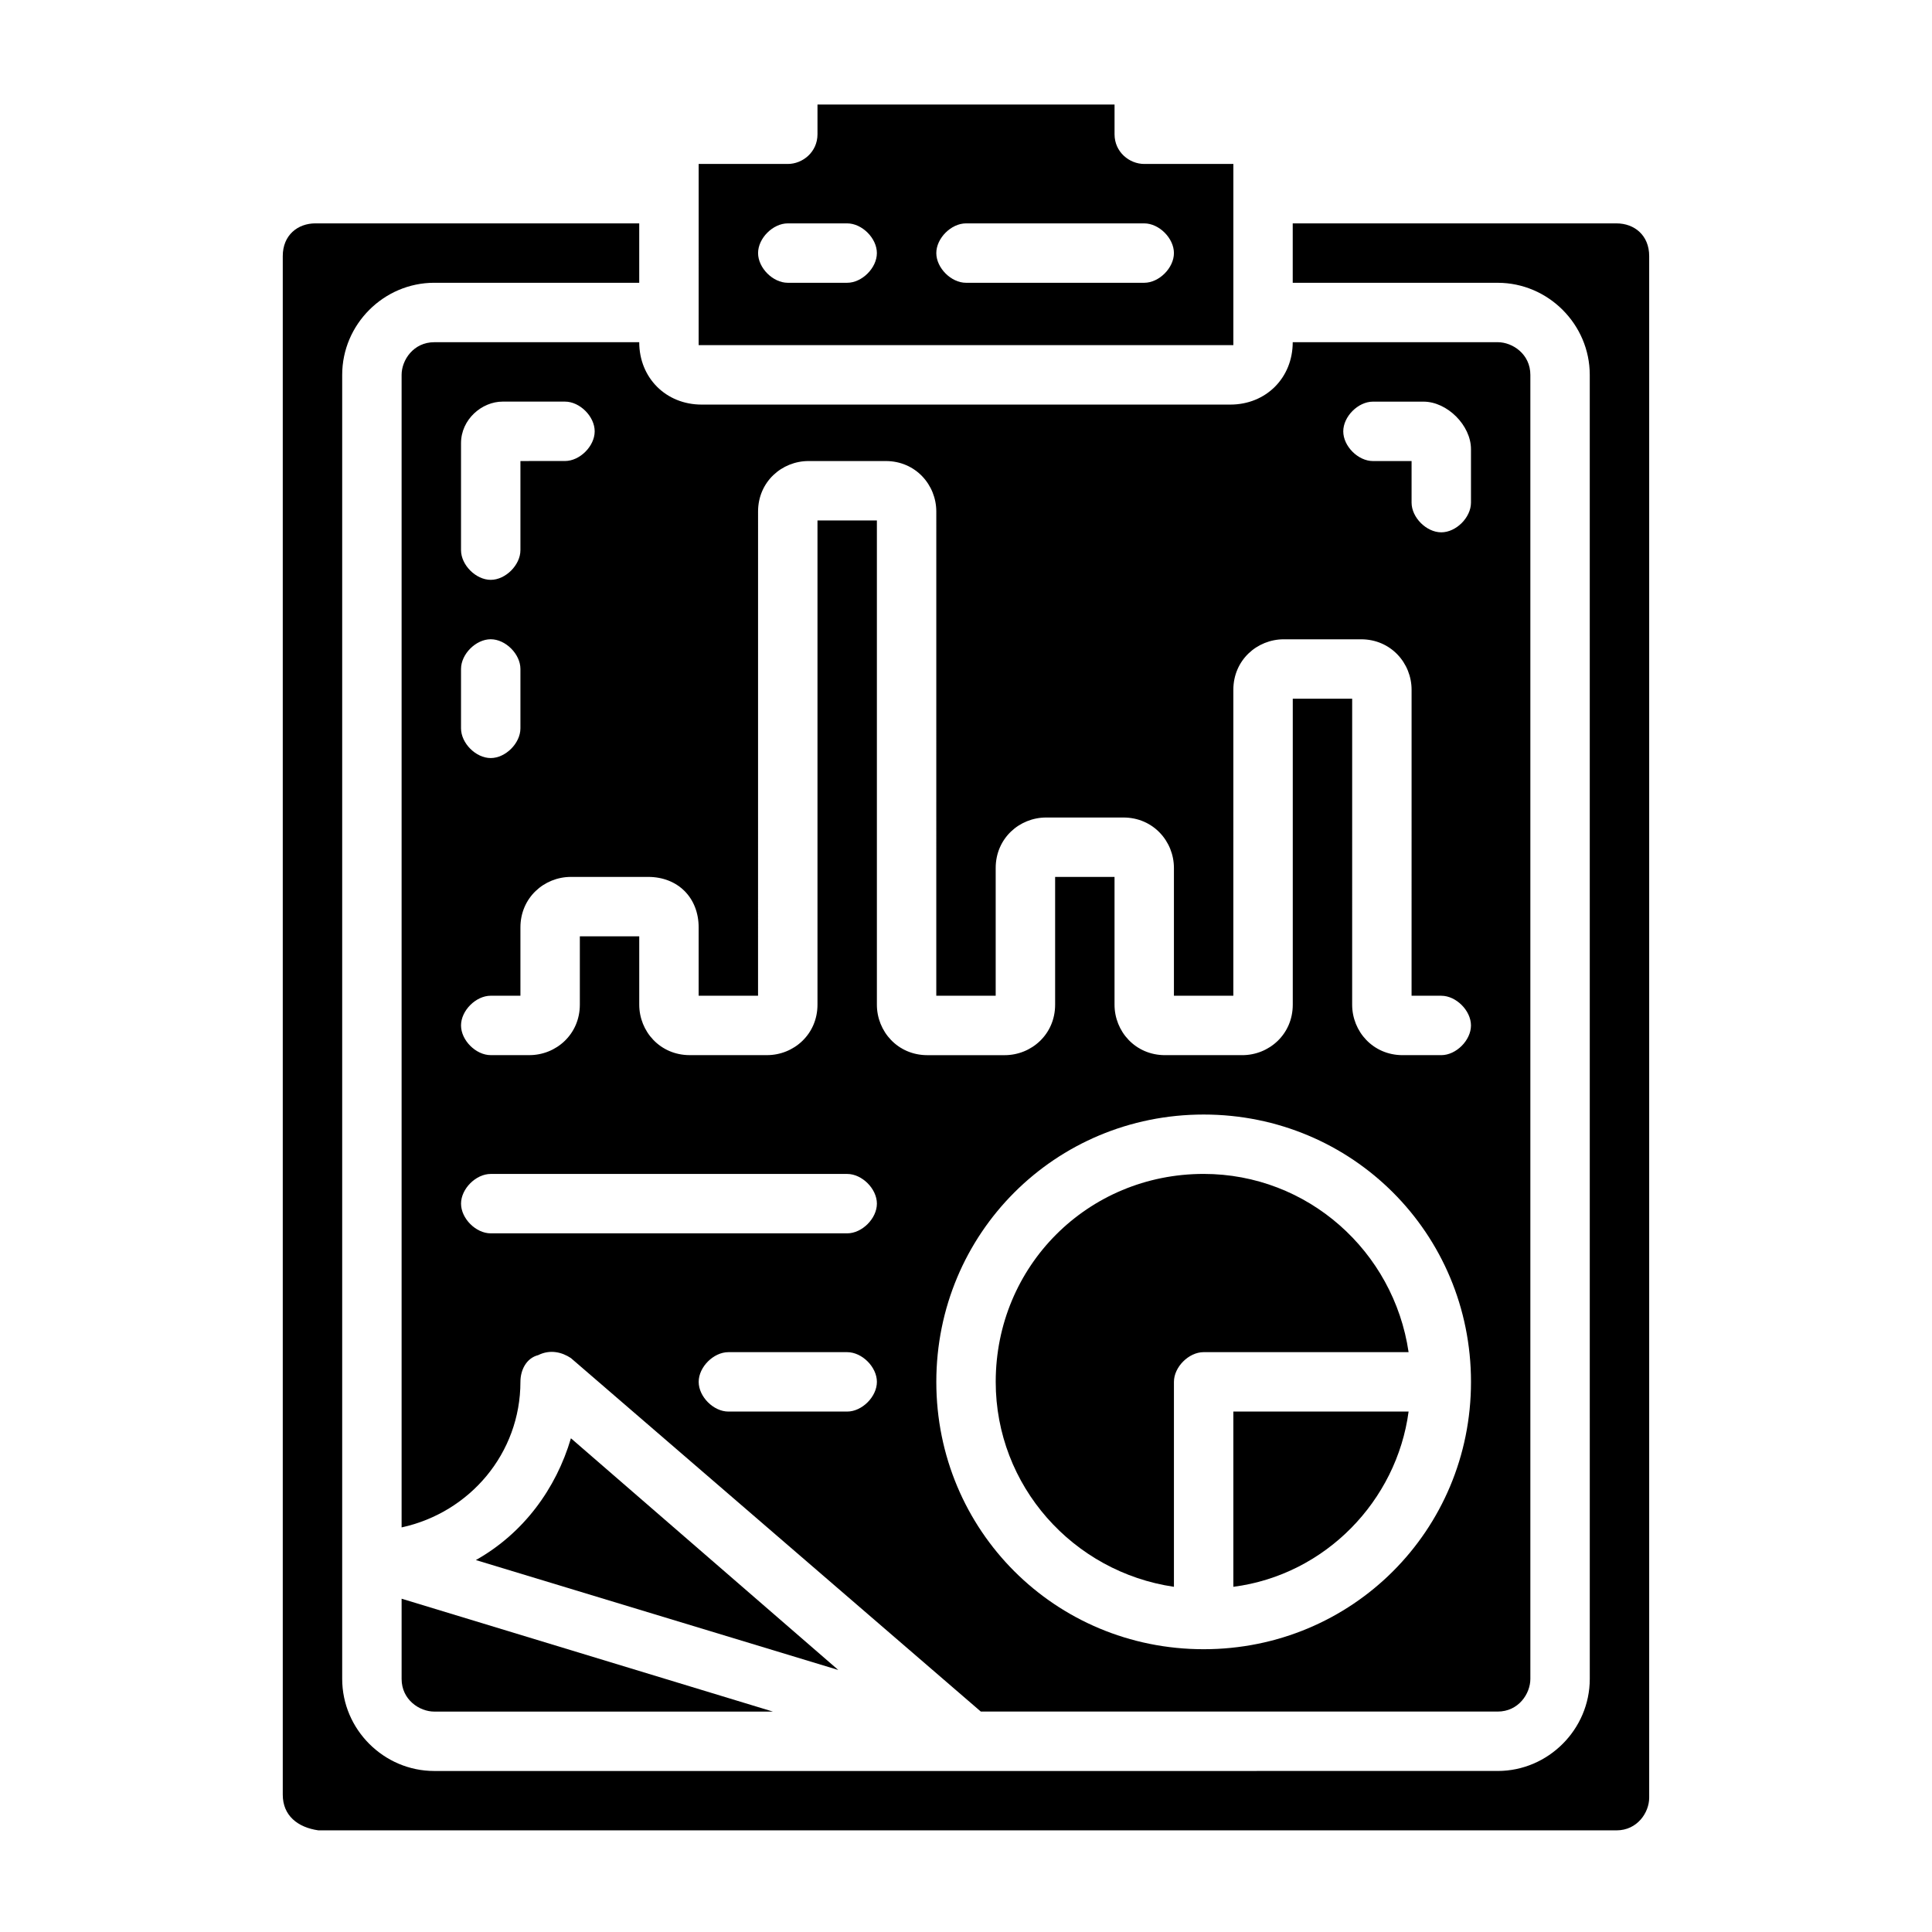<?xml version="1.0" encoding="UTF-8"?>
<!-- Uploaded to: ICON Repo, www.iconrepo.com, Generator: ICON Repo Mixer Tools -->
<svg fill="#000000" width="800px" height="800px" version="1.1" viewBox="144 144 512 512" xmlns="http://www.w3.org/2000/svg">
 <g>
  <path d="m572.39 203.2h-85.805v15.742h54.316c13.383 0 24.402 11.02 24.402 24.402l0.004 345.58c0 13.383-11.02 24.402-24.402 24.402l-281.82 0.004c-13.383 0-24.402-11.02-24.402-24.402v-345.59c0-13.383 11.02-24.402 24.402-24.402h54.316v-15.742h-85.805c-4.723 0-8.66 3.148-8.66 8.656v407.77c0 5.512 3.938 8.66 9.445 9.445h344.01c5.512 0 8.66-4.723 8.66-8.66v-408.55c0-5.508-3.938-8.656-8.66-8.656z"/>
  <path d="m250.43 588.93c0 5.512 4.723 8.66 8.66 8.66h89.742l-98.402-29.914z"/>
  <path d="m295.3 525.16c-3.938 13.383-12.594 25.191-25.191 32.273l96.039 29.125z"/>
  <path d="m259.09 234.69c-5.512 0-8.66 4.723-8.66 8.66v305.43c18.105-3.938 31.488-19.68 31.488-38.574 0-3.148 1.574-6.297 4.723-7.086 3.148-1.574 6.297-0.789 8.66 0.789l108.63 93.676h136.97c5.512 0 8.66-4.723 8.66-8.66v-345.58c0-5.512-4.723-8.66-8.66-8.66l-54.316 0.004c0 9.445-7.086 16.531-16.531 16.531h-140.12c-9.445 0-16.531-7.086-16.531-16.531zm7.086 26.762c0-6.297 5.512-11.02 11.02-11.02h16.531c3.938 0 7.871 3.938 7.871 7.871 0 3.938-3.938 7.871-7.871 7.871l-11.809 0.004v23.617c0 3.938-3.938 7.871-7.871 7.871-3.938 0-7.871-3.938-7.871-7.871zm0 59.828c0-3.938 3.938-7.871 7.871-7.871 3.938 0 7.871 3.938 7.871 7.871v15.742c0 3.938-3.938 7.871-7.871 7.871-3.938 0-7.871-3.938-7.871-7.871zm102.34 196.8h-31.488c-3.938 0-7.871-3.938-7.871-7.871 0-3.938 3.938-7.871 7.871-7.871h31.488c3.938 0 7.871 3.938 7.871 7.871 0 3.938-3.938 7.871-7.871 7.871zm0-47.23h-94.465c-3.938 0-7.871-3.938-7.871-7.871 0-3.938 3.938-7.871 7.871-7.871h94.465c3.938 0 7.871 3.938 7.871 7.871 0 3.934-3.938 7.871-7.871 7.871zm94.465 110.21c-39.359 0-70.848-31.488-70.848-70.848s31.488-70.848 70.848-70.848c39.359 0 70.848 31.488 70.848 70.848s-31.488 70.848-70.848 70.848zm44.867-330.62h13.383c6.297 0 12.594 6.297 12.594 12.594v14.168c0 3.938-3.938 7.871-7.871 7.871-3.938 0-7.871-3.938-7.871-7.871v-11.016h-10.234c-3.938 0-7.871-3.938-7.871-7.871 0-3.938 3.938-7.875 7.871-7.875zm-178.7 139.34v18.105h15.742l0.004-128.32c0-7.871 6.297-13.383 13.383-13.383h20.469c7.871 0 13.383 6.297 13.383 13.383l-0.004 128.32h15.742v-33.852c0-7.871 6.297-13.383 13.383-13.383h20.469c7.871 0 13.383 6.297 13.383 13.383v33.852h15.742l0.004-81.082c0-7.871 6.297-13.383 13.383-13.383h20.469c7.871 0 13.383 6.297 13.383 13.383l-0.004 81.082h7.871c3.938 0 7.871 3.938 7.871 7.871 0 3.938-3.938 7.871-7.871 7.871h-10.234c-7.871 0-13.383-6.297-13.383-13.383l0.004-81.082h-15.742v81.082c0 7.871-6.297 13.383-13.383 13.383h-20.469c-7.871 0-13.383-6.297-13.383-13.383v-33.848h-15.742v33.852c0 7.871-6.297 13.383-13.383 13.383h-20.469c-7.871 0-13.383-6.297-13.383-13.383v-128.32h-15.742v128.31c0 7.871-6.297 13.383-13.383 13.383h-20.469c-7.871 0-13.383-6.297-13.383-13.383v-18.105h-15.742v18.105c0 7.871-6.297 13.383-13.383 13.383h-10.234c-3.938 0-7.871-3.938-7.871-7.871 0-3.938 3.938-7.871 7.871-7.871h7.871v-18.105c0-7.871 6.297-13.383 13.383-13.383h20.469c7.871 0 13.379 5.512 13.379 13.383z"/>
  <path d="m329.15 235.47h141.7l0.004-48.02h-23.617c-3.938 0-7.871-3.148-7.871-7.871v-7.871h-78.723v7.871c0 4.723-3.938 7.871-7.871 7.871h-23.617zm70.852-32.273h47.23c3.938 0 7.871 3.938 7.871 7.871 0 3.938-3.938 7.871-7.871 7.871h-47.23c-3.938 0-7.871-3.938-7.871-7.871-0.004-3.938 3.934-7.871 7.871-7.871zm-47.234 0h15.742c3.938 0 7.871 3.938 7.871 7.871 0 3.938-3.938 7.871-7.871 7.871h-15.742c-3.938 0-7.871-3.938-7.871-7.871 0-3.938 3.938-7.871 7.871-7.871z"/>
  <path d="m470.85 564.52c24.402-3.148 43.297-22.828 46.445-46.445h-46.445z"/>
  <path d="m462.98 455.1c-30.699 0-55.105 24.402-55.105 55.105 0 27.551 20.469 50.383 47.23 54.316v-54.316c0-3.938 3.938-7.871 7.871-7.871h54.316c-3.934-26.766-26.762-47.234-54.312-47.234z"/>
 </g>
</svg>